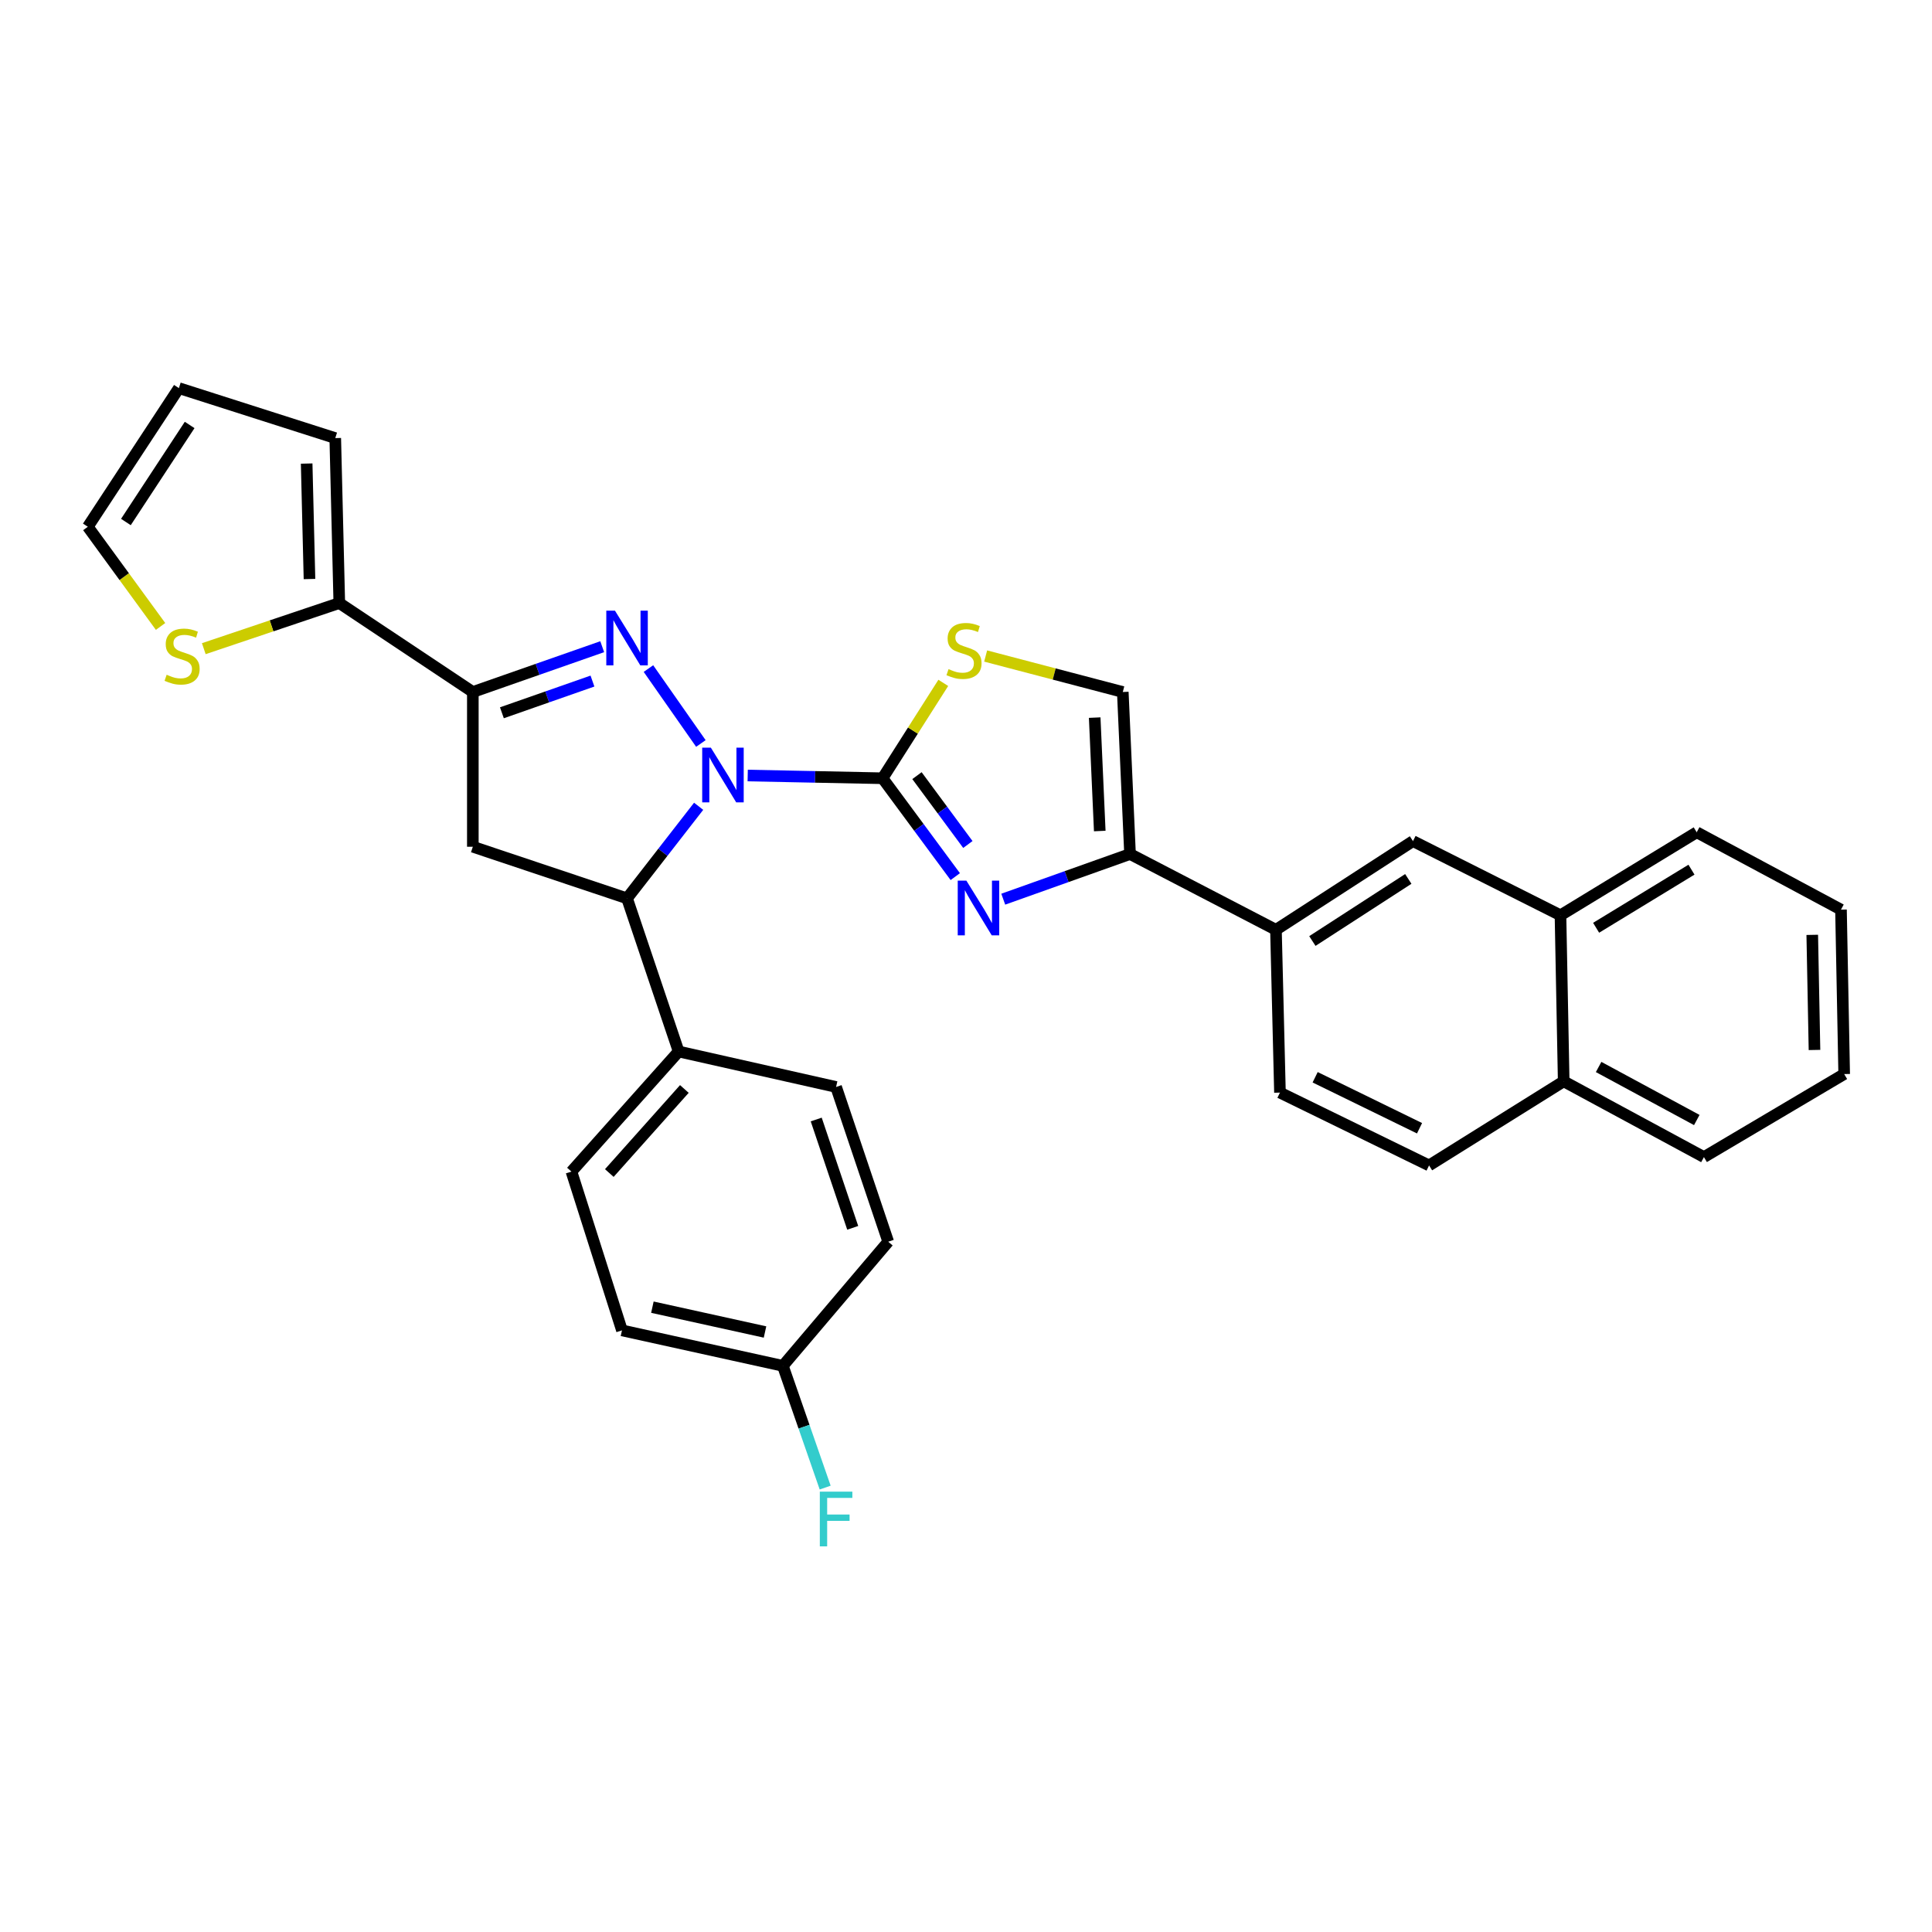 <?xml version='1.0' encoding='iso-8859-1'?>
<svg version='1.1' baseProfile='full'
              xmlns='http://www.w3.org/2000/svg'
                      xmlns:rdkit='http://www.rdkit.org/xml'
                      xmlns:xlink='http://www.w3.org/1999/xlink'
                  xml:space='preserve'
width='1000px' height='1000px' viewBox='0 0 1000 1000'>
<!-- END OF HEADER -->
<rect style='opacity:1.0;fill:#FFFFFF;stroke:none' width='1000' height='1000' x='0' y='0'> </rect>
<path class='bond-0' d='M 387.007,401.41 L 421.912,402.116' style='fill:none;fill-rule:evenodd;stroke:#0000FF;stroke-width:6px;stroke-linecap:butt;stroke-linejoin:miter;stroke-opacity:1' />
<path class='bond-0' d='M 421.912,402.116 L 456.818,402.823' style='fill:none;fill-rule:evenodd;stroke:#000000;stroke-width:6px;stroke-linecap:butt;stroke-linejoin:miter;stroke-opacity:1' />
<path class='bond-1' d='M 362.775,384.826 L 335.636,346.054' style='fill:none;fill-rule:evenodd;stroke:#0000FF;stroke-width:6px;stroke-linecap:butt;stroke-linejoin:miter;stroke-opacity:1' />
<path class='bond-4' d='M 361.616,417.332 L 343.087,441.158' style='fill:none;fill-rule:evenodd;stroke:#0000FF;stroke-width:6px;stroke-linecap:butt;stroke-linejoin:miter;stroke-opacity:1' />
<path class='bond-4' d='M 343.087,441.158 L 324.558,464.983' style='fill:none;fill-rule:evenodd;stroke:#000000;stroke-width:6px;stroke-linecap:butt;stroke-linejoin:miter;stroke-opacity:1' />
<path class='bond-2' d='M 456.818,402.823 L 475.634,428.278' style='fill:none;fill-rule:evenodd;stroke:#000000;stroke-width:6px;stroke-linecap:butt;stroke-linejoin:miter;stroke-opacity:1' />
<path class='bond-2' d='M 475.634,428.278 L 494.45,453.734' style='fill:none;fill-rule:evenodd;stroke:#0000FF;stroke-width:6px;stroke-linecap:butt;stroke-linejoin:miter;stroke-opacity:1' />
<path class='bond-2' d='M 474.623,401.47 L 487.795,419.289' style='fill:none;fill-rule:evenodd;stroke:#000000;stroke-width:6px;stroke-linecap:butt;stroke-linejoin:miter;stroke-opacity:1' />
<path class='bond-2' d='M 487.795,419.289 L 500.966,437.108' style='fill:none;fill-rule:evenodd;stroke:#0000FF;stroke-width:6px;stroke-linecap:butt;stroke-linejoin:miter;stroke-opacity:1' />
<path class='bond-7' d='M 456.818,402.823 L 472.531,378.139' style='fill:none;fill-rule:evenodd;stroke:#000000;stroke-width:6px;stroke-linecap:butt;stroke-linejoin:miter;stroke-opacity:1' />
<path class='bond-7' d='M 472.531,378.139 L 488.245,353.455' style='fill:none;fill-rule:evenodd;stroke:#CCCC00;stroke-width:6px;stroke-linecap:butt;stroke-linejoin:miter;stroke-opacity:1' />
<path class='bond-3' d='M 311.704,334.729 L 278.221,346.454' style='fill:none;fill-rule:evenodd;stroke:#0000FF;stroke-width:6px;stroke-linecap:butt;stroke-linejoin:miter;stroke-opacity:1' />
<path class='bond-3' d='M 278.221,346.454 L 244.739,358.179' style='fill:none;fill-rule:evenodd;stroke:#000000;stroke-width:6px;stroke-linecap:butt;stroke-linejoin:miter;stroke-opacity:1' />
<path class='bond-3' d='M 306.657,352.519 L 283.219,360.726' style='fill:none;fill-rule:evenodd;stroke:#0000FF;stroke-width:6px;stroke-linecap:butt;stroke-linejoin:miter;stroke-opacity:1' />
<path class='bond-3' d='M 283.219,360.726 L 259.781,368.934' style='fill:none;fill-rule:evenodd;stroke:#000000;stroke-width:6px;stroke-linecap:butt;stroke-linejoin:miter;stroke-opacity:1' />
<path class='bond-5' d='M 519.282,465.414 L 552.092,453.727' style='fill:none;fill-rule:evenodd;stroke:#0000FF;stroke-width:6px;stroke-linecap:butt;stroke-linejoin:miter;stroke-opacity:1' />
<path class='bond-5' d='M 552.092,453.727 L 584.902,442.039' style='fill:none;fill-rule:evenodd;stroke:#000000;stroke-width:6px;stroke-linecap:butt;stroke-linejoin:miter;stroke-opacity:1' />
<path class='bond-8' d='M 244.739,358.179 L 175.622,312.14' style='fill:none;fill-rule:evenodd;stroke:#000000;stroke-width:6px;stroke-linecap:butt;stroke-linejoin:miter;stroke-opacity:1' />
<path class='bond-31' d='M 244.739,358.179 L 244.739,438.276' style='fill:none;fill-rule:evenodd;stroke:#000000;stroke-width:6px;stroke-linecap:butt;stroke-linejoin:miter;stroke-opacity:1' />
<path class='bond-6' d='M 324.558,464.983 L 244.739,438.276' style='fill:none;fill-rule:evenodd;stroke:#000000;stroke-width:6px;stroke-linecap:butt;stroke-linejoin:miter;stroke-opacity:1' />
<path class='bond-13' d='M 324.558,464.983 L 351.266,544.256' style='fill:none;fill-rule:evenodd;stroke:#000000;stroke-width:6px;stroke-linecap:butt;stroke-linejoin:miter;stroke-opacity:1' />
<path class='bond-10' d='M 584.902,442.039 L 660.429,481.264' style='fill:none;fill-rule:evenodd;stroke:#000000;stroke-width:6px;stroke-linecap:butt;stroke-linejoin:miter;stroke-opacity:1' />
<path class='bond-32' d='M 584.902,442.039 L 581.155,358.179' style='fill:none;fill-rule:evenodd;stroke:#000000;stroke-width:6px;stroke-linecap:butt;stroke-linejoin:miter;stroke-opacity:1' />
<path class='bond-32' d='M 569.233,430.135 L 566.61,371.433' style='fill:none;fill-rule:evenodd;stroke:#000000;stroke-width:6px;stroke-linecap:butt;stroke-linejoin:miter;stroke-opacity:1' />
<path class='bond-9' d='M 510.171,339.553 L 545.663,348.866' style='fill:none;fill-rule:evenodd;stroke:#CCCC00;stroke-width:6px;stroke-linecap:butt;stroke-linejoin:miter;stroke-opacity:1' />
<path class='bond-9' d='M 545.663,348.866 L 581.155,358.179' style='fill:none;fill-rule:evenodd;stroke:#000000;stroke-width:6px;stroke-linecap:butt;stroke-linejoin:miter;stroke-opacity:1' />
<path class='bond-11' d='M 175.622,312.14 L 140.553,323.945' style='fill:none;fill-rule:evenodd;stroke:#000000;stroke-width:6px;stroke-linecap:butt;stroke-linejoin:miter;stroke-opacity:1' />
<path class='bond-11' d='M 140.553,323.945 L 105.483,335.749' style='fill:none;fill-rule:evenodd;stroke:#CCCC00;stroke-width:6px;stroke-linecap:butt;stroke-linejoin:miter;stroke-opacity:1' />
<path class='bond-15' d='M 175.622,312.14 L 173.53,226.759' style='fill:none;fill-rule:evenodd;stroke:#000000;stroke-width:6px;stroke-linecap:butt;stroke-linejoin:miter;stroke-opacity:1' />
<path class='bond-15' d='M 160.191,299.704 L 158.727,239.937' style='fill:none;fill-rule:evenodd;stroke:#000000;stroke-width:6px;stroke-linecap:butt;stroke-linejoin:miter;stroke-opacity:1' />
<path class='bond-12' d='M 660.429,481.264 L 731.351,435.352' style='fill:none;fill-rule:evenodd;stroke:#000000;stroke-width:6px;stroke-linecap:butt;stroke-linejoin:miter;stroke-opacity:1' />
<path class='bond-12' d='M 679.285,487.072 L 728.931,454.933' style='fill:none;fill-rule:evenodd;stroke:#000000;stroke-width:6px;stroke-linecap:butt;stroke-linejoin:miter;stroke-opacity:1' />
<path class='bond-17' d='M 660.429,481.264 L 662.504,565.528' style='fill:none;fill-rule:evenodd;stroke:#000000;stroke-width:6px;stroke-linecap:butt;stroke-linejoin:miter;stroke-opacity:1' />
<path class='bond-16' d='M 83.107,324.25 L 64.281,298.452' style='fill:none;fill-rule:evenodd;stroke:#CCCC00;stroke-width:6px;stroke-linecap:butt;stroke-linejoin:miter;stroke-opacity:1' />
<path class='bond-16' d='M 64.281,298.452 L 45.455,272.655' style='fill:none;fill-rule:evenodd;stroke:#000000;stroke-width:6px;stroke-linecap:butt;stroke-linejoin:miter;stroke-opacity:1' />
<path class='bond-14' d='M 731.351,435.352 L 807.701,473.745' style='fill:none;fill-rule:evenodd;stroke:#000000;stroke-width:6px;stroke-linecap:butt;stroke-linejoin:miter;stroke-opacity:1' />
<path class='bond-21' d='M 351.266,544.256 L 295.776,606.417' style='fill:none;fill-rule:evenodd;stroke:#000000;stroke-width:6px;stroke-linecap:butt;stroke-linejoin:miter;stroke-opacity:1' />
<path class='bond-21' d='M 354.223,563.651 L 315.38,607.163' style='fill:none;fill-rule:evenodd;stroke:#000000;stroke-width:6px;stroke-linecap:butt;stroke-linejoin:miter;stroke-opacity:1' />
<path class='bond-22' d='M 351.266,544.256 L 432.757,562.613' style='fill:none;fill-rule:evenodd;stroke:#000000;stroke-width:6px;stroke-linecap:butt;stroke-linejoin:miter;stroke-opacity:1' />
<path class='bond-27' d='M 807.701,473.745 L 878.212,430.782' style='fill:none;fill-rule:evenodd;stroke:#000000;stroke-width:6px;stroke-linecap:butt;stroke-linejoin:miter;stroke-opacity:1' />
<path class='bond-27' d='M 826.147,480.214 L 875.504,450.14' style='fill:none;fill-rule:evenodd;stroke:#000000;stroke-width:6px;stroke-linecap:butt;stroke-linejoin:miter;stroke-opacity:1' />
<path class='bond-35' d='M 807.701,473.745 L 809.365,559.689' style='fill:none;fill-rule:evenodd;stroke:#000000;stroke-width:6px;stroke-linecap:butt;stroke-linejoin:miter;stroke-opacity:1' />
<path class='bond-18' d='M 173.53,226.759 L 92.594,200.892' style='fill:none;fill-rule:evenodd;stroke:#000000;stroke-width:6px;stroke-linecap:butt;stroke-linejoin:miter;stroke-opacity:1' />
<path class='bond-34' d='M 45.455,272.655 L 92.594,200.892' style='fill:none;fill-rule:evenodd;stroke:#000000;stroke-width:6px;stroke-linecap:butt;stroke-linejoin:miter;stroke-opacity:1' />
<path class='bond-34' d='M 65.165,270.193 L 98.162,219.959' style='fill:none;fill-rule:evenodd;stroke:#000000;stroke-width:6px;stroke-linecap:butt;stroke-linejoin:miter;stroke-opacity:1' />
<path class='bond-20' d='M 662.504,565.528 L 739.685,603.224' style='fill:none;fill-rule:evenodd;stroke:#000000;stroke-width:6px;stroke-linecap:butt;stroke-linejoin:miter;stroke-opacity:1' />
<path class='bond-20' d='M 680.718,557.594 L 734.745,583.982' style='fill:none;fill-rule:evenodd;stroke:#000000;stroke-width:6px;stroke-linecap:butt;stroke-linejoin:miter;stroke-opacity:1' />
<path class='bond-19' d='M 809.365,559.689 L 739.685,603.224' style='fill:none;fill-rule:evenodd;stroke:#000000;stroke-width:6px;stroke-linecap:butt;stroke-linejoin:miter;stroke-opacity:1' />
<path class='bond-28' d='M 809.365,559.689 L 881.951,598.906' style='fill:none;fill-rule:evenodd;stroke:#000000;stroke-width:6px;stroke-linecap:butt;stroke-linejoin:miter;stroke-opacity:1' />
<path class='bond-28' d='M 827.441,552.267 L 878.251,579.719' style='fill:none;fill-rule:evenodd;stroke:#000000;stroke-width:6px;stroke-linecap:butt;stroke-linejoin:miter;stroke-opacity:1' />
<path class='bond-24' d='M 295.776,606.417 L 321.929,688.605' style='fill:none;fill-rule:evenodd;stroke:#000000;stroke-width:6px;stroke-linecap:butt;stroke-linejoin:miter;stroke-opacity:1' />
<path class='bond-25' d='M 432.757,562.613 L 459.742,642.71' style='fill:none;fill-rule:evenodd;stroke:#000000;stroke-width:6px;stroke-linecap:butt;stroke-linejoin:miter;stroke-opacity:1' />
<path class='bond-25' d='M 422.474,579.455 L 441.363,635.523' style='fill:none;fill-rule:evenodd;stroke:#000000;stroke-width:6px;stroke-linecap:butt;stroke-linejoin:miter;stroke-opacity:1' />
<path class='bond-23' d='M 405.21,706.962 L 459.742,642.71' style='fill:none;fill-rule:evenodd;stroke:#000000;stroke-width:6px;stroke-linecap:butt;stroke-linejoin:miter;stroke-opacity:1' />
<path class='bond-26' d='M 405.21,706.962 L 416.158,738.47' style='fill:none;fill-rule:evenodd;stroke:#000000;stroke-width:6px;stroke-linecap:butt;stroke-linejoin:miter;stroke-opacity:1' />
<path class='bond-26' d='M 416.158,738.47 L 427.107,769.977' style='fill:none;fill-rule:evenodd;stroke:#33CCCC;stroke-width:6px;stroke-linecap:butt;stroke-linejoin:miter;stroke-opacity:1' />
<path class='bond-33' d='M 405.21,706.962 L 321.929,688.605' style='fill:none;fill-rule:evenodd;stroke:#000000;stroke-width:6px;stroke-linecap:butt;stroke-linejoin:miter;stroke-opacity:1' />
<path class='bond-33' d='M 395.972,689.441 L 337.676,676.591' style='fill:none;fill-rule:evenodd;stroke:#000000;stroke-width:6px;stroke-linecap:butt;stroke-linejoin:miter;stroke-opacity:1' />
<path class='bond-29' d='M 878.212,430.782 L 952.89,470.822' style='fill:none;fill-rule:evenodd;stroke:#000000;stroke-width:6px;stroke-linecap:butt;stroke-linejoin:miter;stroke-opacity:1' />
<path class='bond-30' d='M 881.951,598.906 L 954.545,555.934' style='fill:none;fill-rule:evenodd;stroke:#000000;stroke-width:6px;stroke-linecap:butt;stroke-linejoin:miter;stroke-opacity:1' />
<path class='bond-36' d='M 952.89,470.822 L 954.545,555.934' style='fill:none;fill-rule:evenodd;stroke:#000000;stroke-width:6px;stroke-linecap:butt;stroke-linejoin:miter;stroke-opacity:1' />
<path class='bond-36' d='M 938.019,483.883 L 939.178,543.461' style='fill:none;fill-rule:evenodd;stroke:#000000;stroke-width:6px;stroke-linecap:butt;stroke-linejoin:miter;stroke-opacity:1' />
<path  class='atom-0' d='M 367.941 386.991
L 377.221 401.991
Q 378.141 403.471, 379.621 406.151
Q 381.101 408.831, 381.181 408.991
L 381.181 386.991
L 384.941 386.991
L 384.941 415.311
L 381.061 415.311
L 371.101 398.911
Q 369.941 396.991, 368.701 394.791
Q 367.501 392.591, 367.141 391.911
L 367.141 415.311
L 363.461 415.311
L 363.461 386.991
L 367.941 386.991
' fill='#0000FF'/>
<path  class='atom-2' d='M 318.298 316.068
L 327.578 331.068
Q 328.498 332.548, 329.978 335.228
Q 331.458 337.908, 331.538 338.068
L 331.538 316.068
L 335.298 316.068
L 335.298 344.388
L 331.418 344.388
L 321.458 327.988
Q 320.298 326.068, 319.058 323.868
Q 317.858 321.668, 317.498 320.988
L 317.498 344.388
L 313.818 344.388
L 313.818 316.068
L 318.298 316.068
' fill='#0000FF'/>
<path  class='atom-3' d='M 500.201 455.822
L 509.481 470.822
Q 510.401 472.302, 511.881 474.982
Q 513.361 477.662, 513.441 477.822
L 513.441 455.822
L 517.201 455.822
L 517.201 484.142
L 513.321 484.142
L 503.361 467.742
Q 502.201 465.822, 500.961 463.622
Q 499.761 461.422, 499.401 460.742
L 499.401 484.142
L 495.721 484.142
L 495.721 455.822
L 500.201 455.822
' fill='#0000FF'/>
<path  class='atom-8' d='M 490.967 346.333
Q 491.287 346.453, 492.607 347.013
Q 493.927 347.573, 495.367 347.933
Q 496.847 348.253, 498.287 348.253
Q 500.967 348.253, 502.527 346.973
Q 504.087 345.653, 504.087 343.373
Q 504.087 341.813, 503.287 340.853
Q 502.527 339.893, 501.327 339.373
Q 500.127 338.853, 498.127 338.253
Q 495.607 337.493, 494.087 336.773
Q 492.607 336.053, 491.527 334.533
Q 490.487 333.013, 490.487 330.453
Q 490.487 326.893, 492.887 324.693
Q 495.327 322.493, 500.127 322.493
Q 503.407 322.493, 507.127 324.053
L 506.207 327.133
Q 502.807 325.733, 500.247 325.733
Q 497.487 325.733, 495.967 326.893
Q 494.447 328.013, 494.487 329.973
Q 494.487 331.493, 495.247 332.413
Q 496.047 333.333, 497.167 333.853
Q 498.327 334.373, 500.247 334.973
Q 502.807 335.773, 504.327 336.573
Q 505.847 337.373, 506.927 339.013
Q 508.047 340.613, 508.047 343.373
Q 508.047 347.293, 505.407 349.413
Q 502.807 351.493, 498.447 351.493
Q 495.927 351.493, 494.007 350.933
Q 492.127 350.413, 489.887 349.493
L 490.967 346.333
' fill='#CCCC00'/>
<path  class='atom-12' d='M 86.257 349.248
Q 86.577 349.368, 87.897 349.928
Q 89.217 350.488, 90.657 350.848
Q 92.137 351.168, 93.577 351.168
Q 96.257 351.168, 97.817 349.888
Q 99.377 348.568, 99.377 346.288
Q 99.377 344.728, 98.577 343.768
Q 97.817 342.808, 96.617 342.288
Q 95.417 341.768, 93.417 341.168
Q 90.897 340.408, 89.377 339.688
Q 87.897 338.968, 86.817 337.448
Q 85.777 335.928, 85.777 333.368
Q 85.777 329.808, 88.177 327.608
Q 90.617 325.408, 95.417 325.408
Q 98.697 325.408, 102.417 326.968
L 101.497 330.048
Q 98.097 328.648, 95.537 328.648
Q 92.777 328.648, 91.257 329.808
Q 89.737 330.928, 89.777 332.888
Q 89.777 334.408, 90.537 335.328
Q 91.337 336.248, 92.457 336.768
Q 93.617 337.288, 95.537 337.888
Q 98.097 338.688, 99.617 339.488
Q 101.137 340.288, 102.217 341.928
Q 103.337 343.528, 103.337 346.288
Q 103.337 350.208, 100.697 352.328
Q 98.097 354.408, 93.737 354.408
Q 91.217 354.408, 89.297 353.848
Q 87.417 353.328, 85.177 352.408
L 86.257 349.248
' fill='#CCCC00'/>
<path  class='atom-27' d='M 424.337 772.075
L 441.177 772.075
L 441.177 775.315
L 428.137 775.315
L 428.137 783.915
L 439.737 783.915
L 439.737 787.195
L 428.137 787.195
L 428.137 800.395
L 424.337 800.395
L 424.337 772.075
' fill='#33CCCC'/>
</svg>
